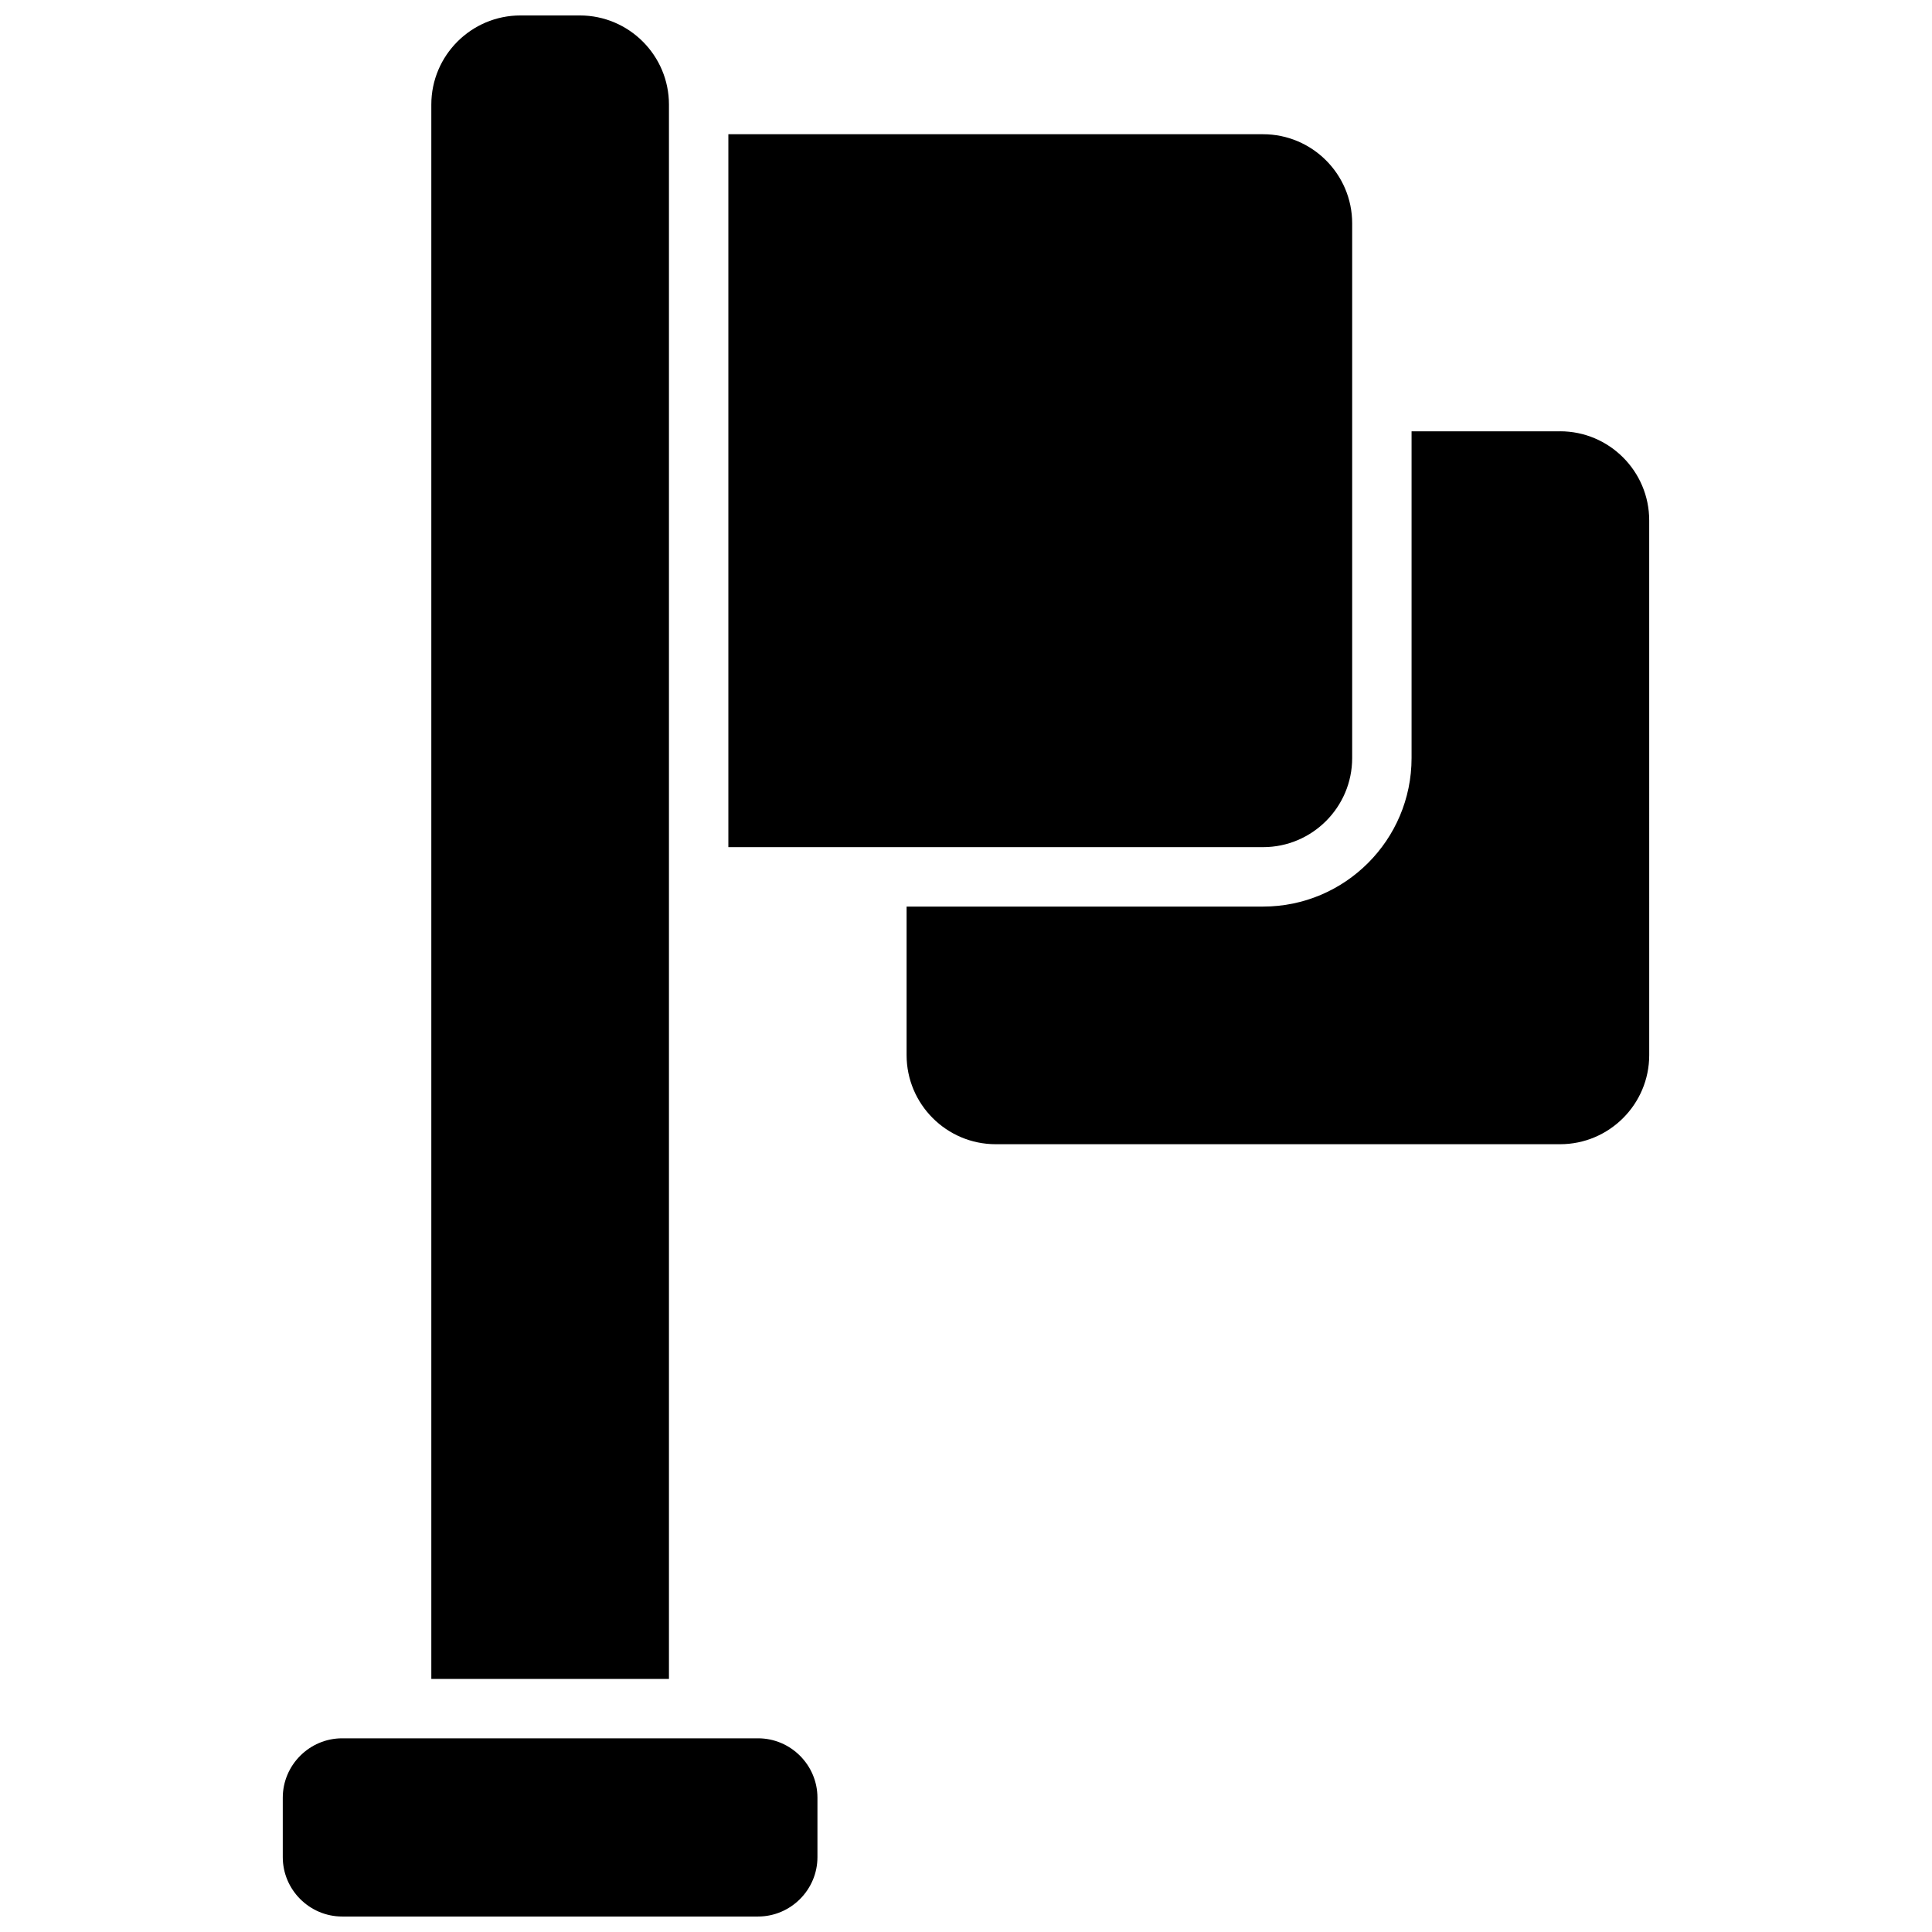 <?xml version="1.0" encoding="UTF-8"?>
<!-- Uploaded to: ICON Repo, www.svgrepo.com, Generator: ICON Repo Mixer Tools -->
<svg width="800px" height="800px" version="1.1" viewBox="144 144 512 512" xmlns="http://www.w3.org/2000/svg">
 <defs>
  <clipPath id="b">
   <path d="m218 604h143v47.902h-143z"/>
  </clipPath>
  <clipPath id="a">
   <path d="m258 148.09h64v440.91h-64z"/>
  </clipPath>
 </defs>
 <g clip-path="url(#b)">
  <path d="m344.89 604.67h-110.21c-8.66 0-15.742 7.086-15.742 15.742v15.742c0 8.66 7.086 15.742 15.742 15.742h110.21c8.66 0 15.742-7.086 15.742-15.742v-15.742c0-8.656-7.082-15.742-15.742-15.742z"/>
 </g>
 <path d="m557.44 258.3h-39.359v86.594c0 21.703-17.656 39.359-39.359 39.359h-94.465v39.359c0 13.02 10.598 23.617 23.617 23.617h149.57c13.02 0 23.617-10.598 23.617-23.617l-0.004-141.7c0-13.02-10.594-23.617-23.617-23.617z"/>
 <path d="m502.34 344.89v-141.7c0-13.02-10.598-23.617-23.617-23.617h-141.7v188.93h141.7c13.02 0 23.617-10.598 23.617-23.617z"/>
 <g clip-path="url(#a)">
  <path d="m321.28 171.71c0-13.02-10.598-23.617-23.617-23.617h-15.742c-13.02 0-23.617 10.598-23.617 23.617v417.22h62.977z"/>
 </g>
</svg>